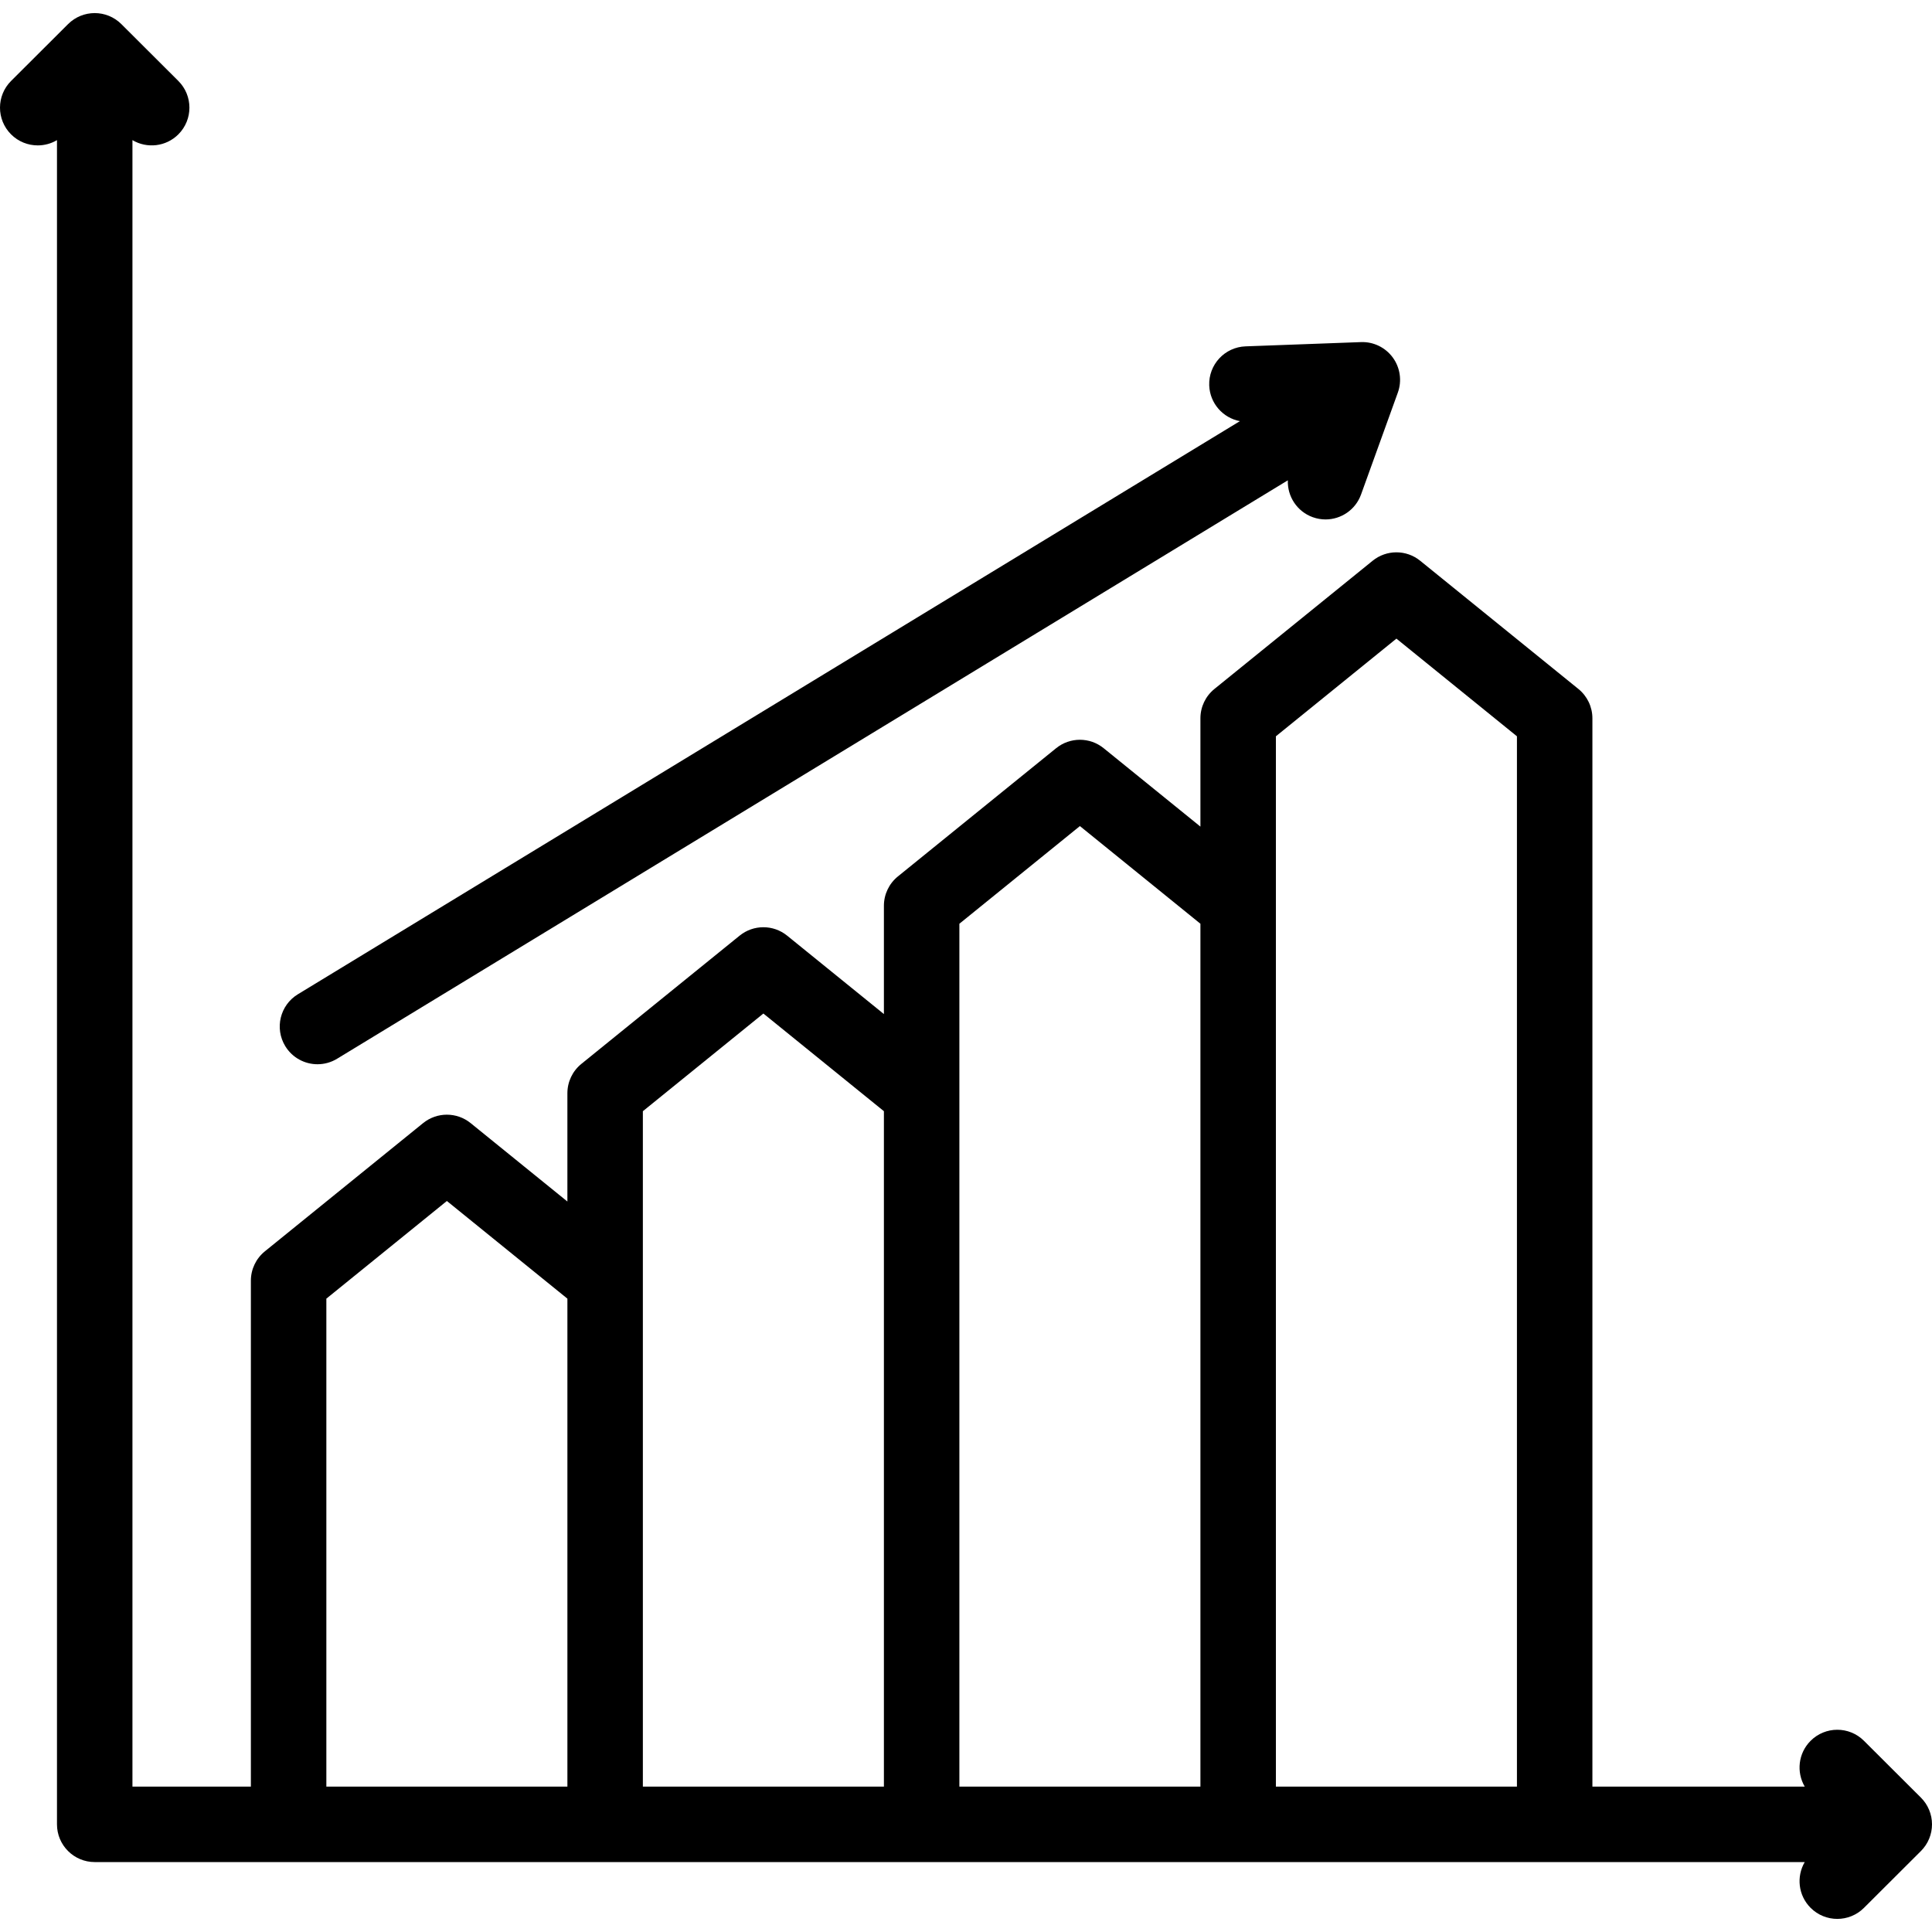 <?xml version="1.0" encoding="UTF-8"?> <svg xmlns="http://www.w3.org/2000/svg" id="Capa_1" height="512" viewBox="0 0 512 512" width="512"> <g> <path d="m509.062 476.387-15.1-15.062c-3.91-3.9-10.242-3.893-14.142.018-3.282 3.29-3.796 8.296-1.547 12.124h-56.27v-283.109c0-3.016-1.361-5.87-3.704-7.77l-41.939-33.986c-3.671-2.975-8.922-2.974-12.592 0l-41.94 33.986c-2.343 1.899-3.704 4.754-3.704 7.77v28.702l-25.644-20.781c-3.67-2.975-8.922-2.975-12.592 0l-41.939 33.986c-2.343 1.899-3.704 4.754-3.704 7.77v28.703l-25.644-20.781c-3.67-2.975-8.922-2.975-12.592 0l-41.939 33.986c-2.343 1.899-3.704 4.754-3.704 7.77v28.702l-25.644-20.781c-3.671-2.975-8.922-2.973-12.592 0l-41.94 33.986c-2.343 1.899-3.704 4.754-3.704 7.77v134.078h-31.386v-436.332c3.841 2.28 8.88 1.766 12.18-1.541 3.9-3.911 3.892-10.242-.018-14.143l-15.1-15.062c-3.903-3.893-10.221-3.893-14.124 0l-15.1 15.062c-3.91 3.9-3.918 10.232-.018 14.143 1.954 1.958 4.517 2.938 7.08 2.938 1.766 0 3.533-.466 5.1-1.396v446.331c0 5.522 4.477 10 10 10h453.174c-2.25 3.828-1.736 8.833 1.547 12.124 1.954 1.958 4.517 2.938 7.08 2.938 2.555 0 5.11-.974 7.062-2.92l15.1-15.062c1.881-1.876 2.938-4.424 2.938-7.08s-1.058-5.205-2.939-7.081zm-422.575-132.23 31.94-25.883 31.939 25.883v129.311h-63.879zm83.879-49.677 31.939-25.883 31.939 25.883v178.987h-63.879v-178.987zm83.879-49.678 31.939-25.883 31.939 25.883v228.665h-63.879v-228.665zm83.879 228.666v-278.342l31.94-25.883 31.939 25.883v278.342z"></path> <path d="m84.142 282.035c1.771 0 3.564-.47 5.188-1.458l251.959-153.289c-.155 4.229 2.406 8.256 6.6 9.771 1.122.404 2.268.597 3.395.597 4.094 0 7.936-2.534 9.406-6.607l9.747-27c1.128-3.126.63-6.607-1.329-9.292-1.959-2.684-5.138-4.227-8.445-4.097l-30.583 1.127c-5.519.203-9.829 4.843-9.625 10.361.175 4.753 3.648 8.614 8.129 9.459l-249.649 151.884c-4.718 2.87-6.216 9.022-3.345 13.74 1.883 3.095 5.177 4.804 8.552 4.804z"></path> </g> </svg> 
